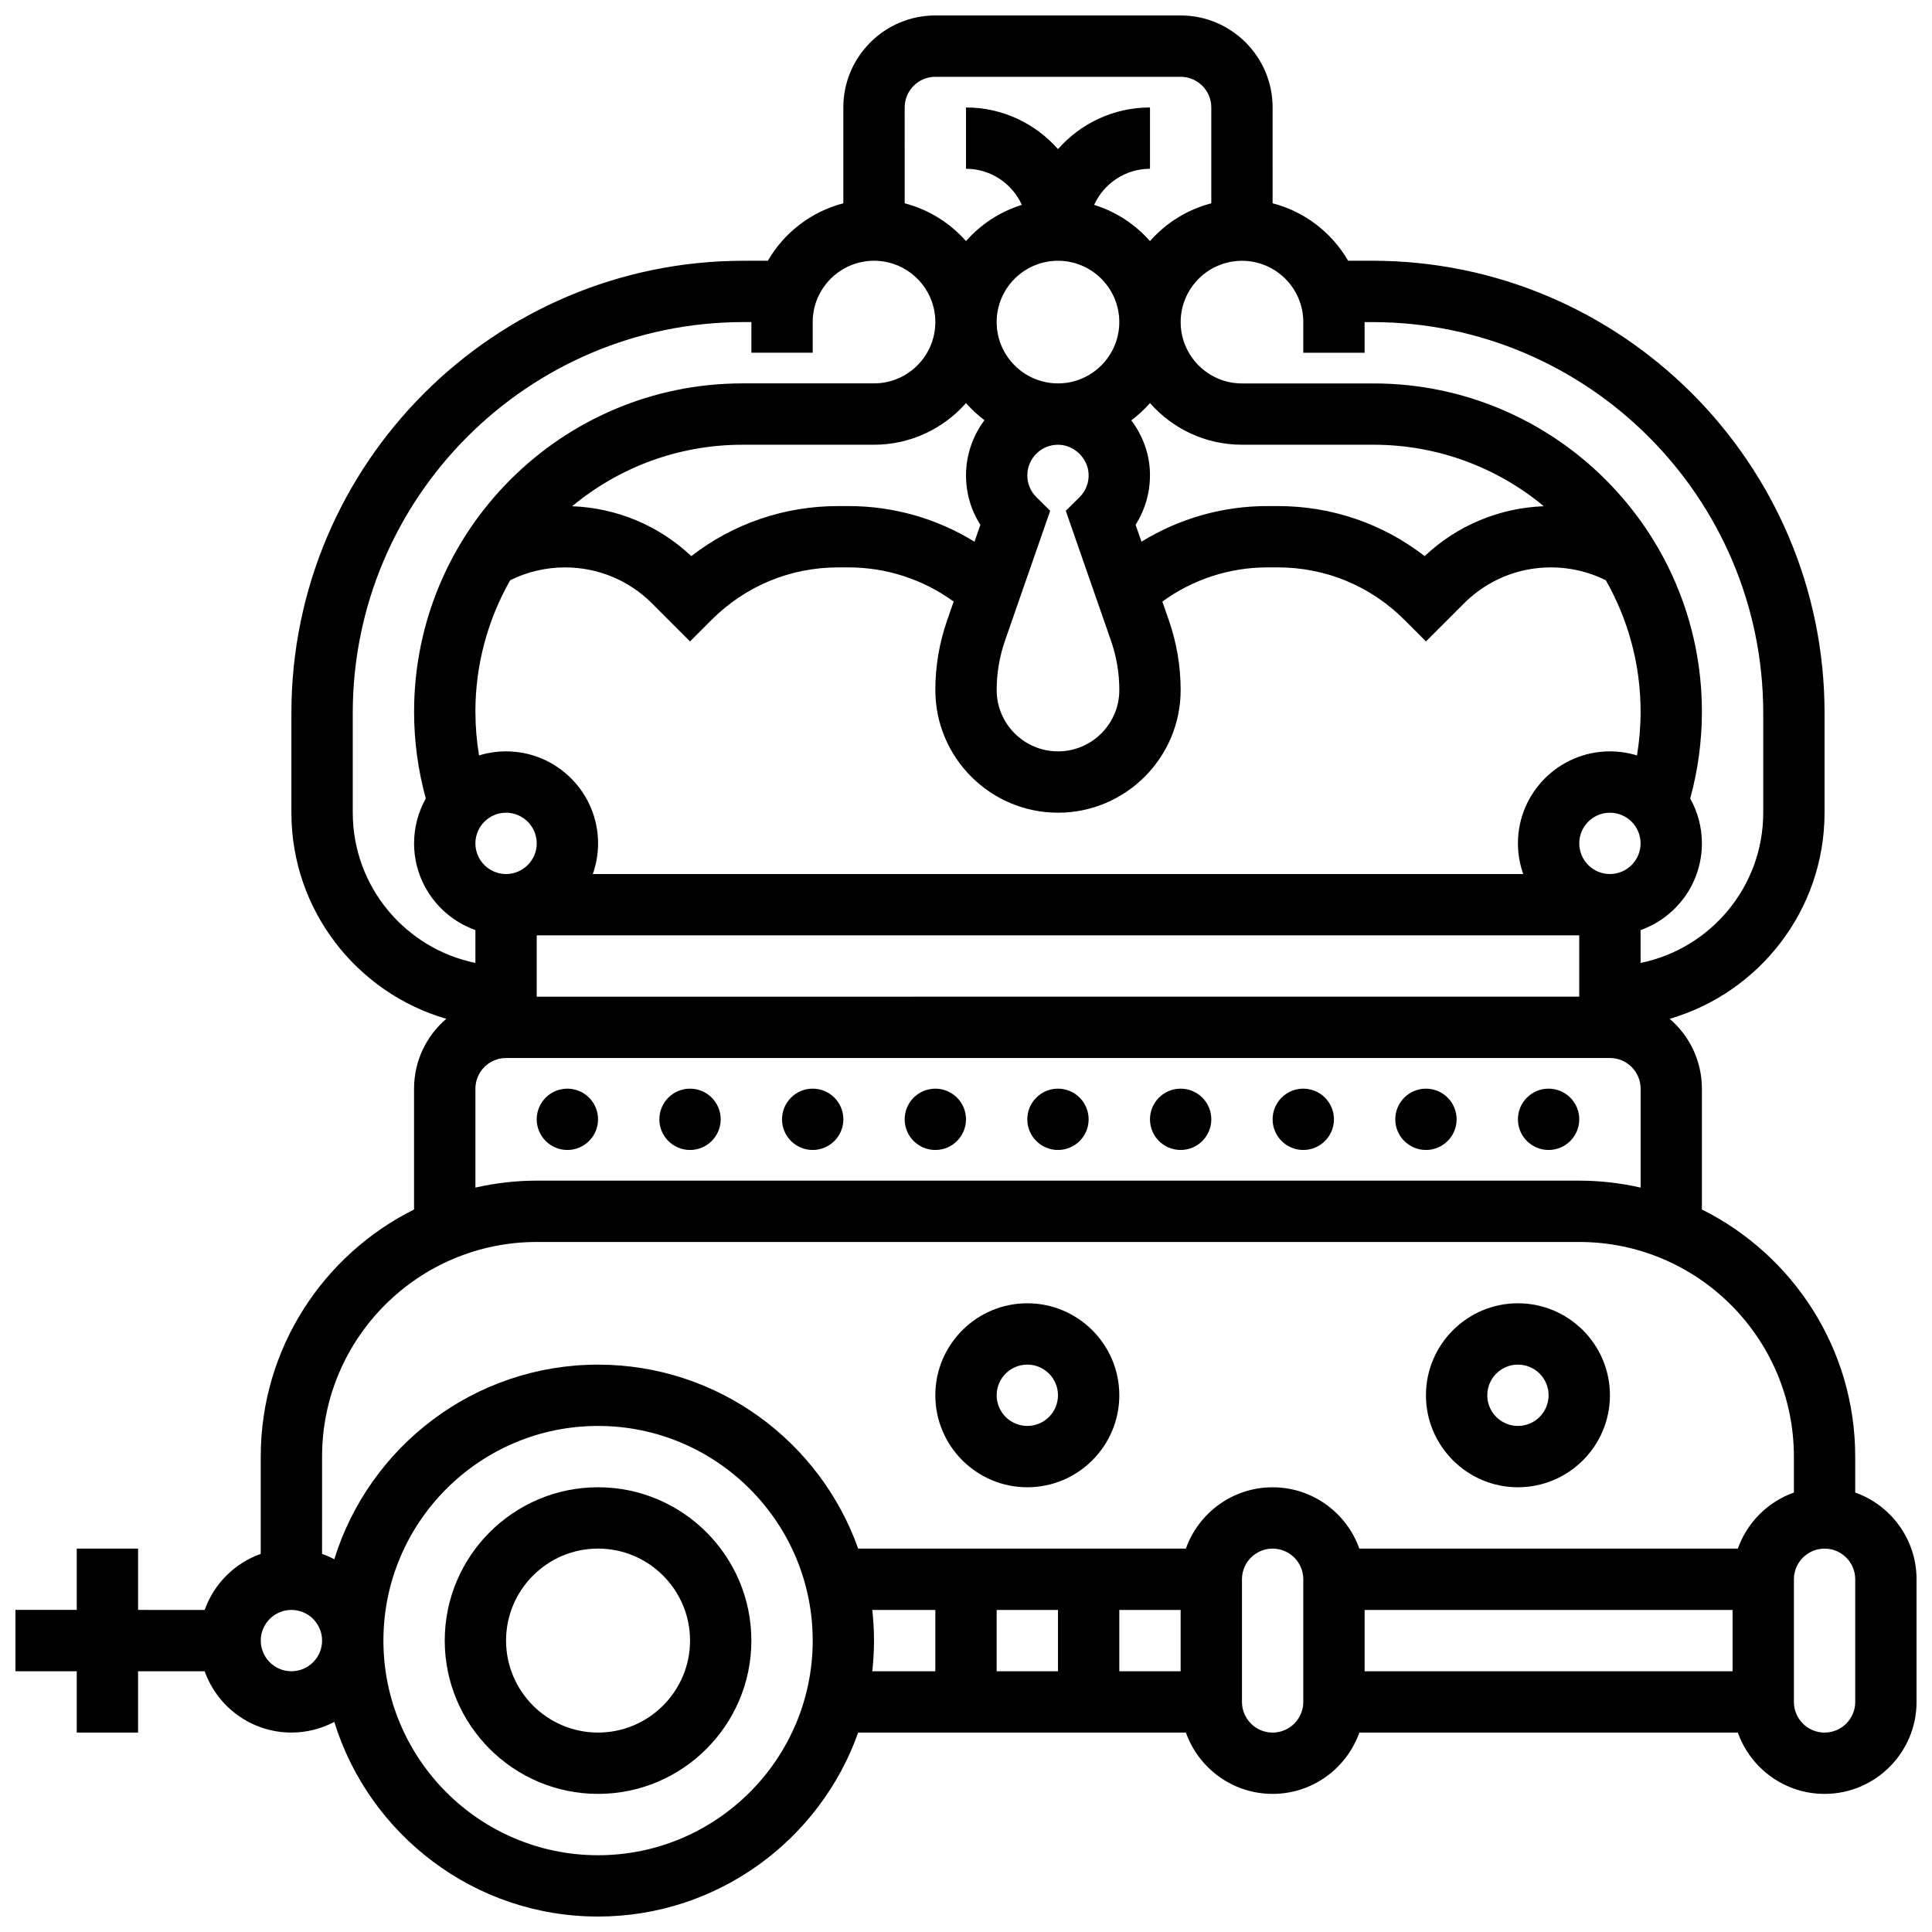 <?xml version="1.0" encoding="UTF-8"?>
<!-- Uploaded to: ICON Repo, www.svgrepo.com, Generator: ICON Repo Mixer Tools -->
<svg width="800px" height="800px" version="1.1" viewBox="144 144 512 512" xmlns="http://www.w3.org/2000/svg">
 <defs>
  <clipPath id="a">
   <path d="m148.09 148.09h503.81v503.81h-503.81z"/>
  </clipPath>
 </defs>
 <path d="m302.49 538.14c-22.402 0-40.629 18.227-40.629 40.629 0 22.402 18.227 40.629 40.629 40.629 22.402 0 40.629-18.227 40.629-40.629 0-22.402-18.227-40.629-40.629-40.629zm0 65.008c-13.441 0-24.379-10.938-24.379-24.379 0-13.441 10.938-24.379 24.379-24.379 13.441 0 24.379 10.938 24.379 24.379-0.004 13.441-10.938 24.379-24.379 24.379z"/>
 <g clip-path="url(#a)">
  <path d="m635.65 539.54v-9.523c0-28.652-16.574-53.5-40.629-65.488v-32.023c0-7.402-3.32-14.035-8.543-18.512 23.68-6.879 41.047-28.754 41.047-54.625v-26.41c0-66.09-53.77-119.86-119.86-119.86h-6.402c-4.312-7.438-11.484-13.023-20.004-15.223l-0.004-25.402c0-13.441-10.938-24.379-24.379-24.379h-65.008c-13.441 0-24.379 10.938-24.379 24.379v25.406c-8.52 2.199-15.691 7.785-20.004 15.223h-6.402c-66.09 0-119.86 53.77-119.86 119.86v26.41c0 25.871 17.363 47.746 41.047 54.621-5.223 4.473-8.543 11.109-8.543 18.512v32.023c-24.055 11.988-40.629 36.832-40.629 65.488v25.777c-6.914 2.453-12.402 7.941-14.855 14.855l-17.648-0.004v-16.25l-16.254-0.004v16.25l-16.25 0.004v16.25h16.25v16.25h16.25v-16.25h17.648c3.356 9.457 12.387 16.25 22.98 16.25 4.106 0 7.973-1.023 11.371-2.824 9.227 29.844 37.066 51.582 69.895 51.582 31.781 0 58.875-20.383 68.941-48.754h86.852c3.356 9.457 12.387 16.25 22.98 16.25s19.625-6.793 22.98-16.25h100.31c3.356 9.457 12.387 16.25 22.98 16.25 13.441 0 24.379-10.938 24.379-24.379v-32.504c-0.008-10.59-6.801-19.625-16.258-22.977zm-235.65-288.72c1.473 1.672 3.109 3.195 4.891 4.535-3.141 4.195-4.891 9.348-4.891 14.633 0 4.715 1.328 9.223 3.809 13.098l-1.559 4.473c-9.961-6.144-21.473-9.445-33.359-9.445h-2.789c-14.262 0-27.805 4.66-38.895 13.262-8.641-8.129-19.742-12.766-31.582-13.219 12.258-10.172 27.984-16.297 45.121-16.297h34.875c9.699 0 18.418-4.277 24.379-11.039zm24.375-37.715c8.961 0 16.25 7.293 16.25 16.25 0 8.961-7.293 16.25-16.25 16.25-8.961 0-16.25-7.293-16.25-16.25 0-8.961 7.289-16.25 16.25-16.25zm48.758 48.754h34.875c17.137 0 32.863 6.125 45.121 16.297-11.84 0.453-22.941 5.09-31.582 13.219-11.09-8.602-24.633-13.262-38.895-13.262h-2.789c-11.887 0-23.398 3.301-33.359 9.445l-1.562-4.488c2.738-4.301 4.082-9.402 3.769-14.586-0.293-4.863-2.098-9.367-4.91-13.078 1.809-1.352 3.465-2.894 4.957-4.586 5.957 6.762 14.672 11.039 24.375 11.039zm97.512 113.77c-4.481 0-8.125-3.644-8.125-8.125 0-4.481 3.644-8.125 8.125-8.125s8.125 3.644 8.125 8.125c0 4.481-3.644 8.125-8.125 8.125zm-160.3-61.887 11.965-34.371-3.644-3.606c-1.555-1.543-2.414-3.594-2.414-5.773 0-2.242 0.895-4.332 2.519-5.883 1.527-1.457 3.504-2.246 5.609-2.246 0.133 0 0.266 0.004 0.398 0.012 4.008 0.188 7.465 3.598 7.707 7.598 0.145 2.387-0.707 4.621-2.398 6.293l-3.644 3.606 11.965 34.371c1.477 4.234 2.223 8.648 2.223 13.129 0 8.961-7.293 16.25-16.25 16.25-8.961 0-16.25-7.293-16.25-16.25-0.004-4.481 0.742-8.895 2.215-13.129zm-140.36 18.887c0-12.672 3.363-24.562 9.223-34.863 4.496-2.227 9.469-3.398 14.512-3.398 8.727 0 16.934 3.398 23.102 9.57l10.047 10.047 5.746-5.746c8.945-8.945 20.84-13.871 33.488-13.871h2.789c10.074 0 19.777 3.191 27.836 9.059l-1.73 4.977c-2.074 5.953-3.125 12.168-3.125 18.469 0 17.922 14.582 32.504 32.504 32.504s32.504-14.582 32.504-32.504c0-6.305-1.051-12.52-3.121-18.473l-1.73-4.977c8.059-5.863 17.766-9.059 27.836-9.059h2.789c12.648 0 24.543 4.926 33.488 13.871l5.746 5.746 10.047-10.047c6.172-6.172 14.375-9.57 23.102-9.57 5.043 0 10.016 1.172 14.512 3.398 5.856 10.297 9.223 22.191 9.223 34.863 0 3.891-0.328 7.758-0.961 11.574-2.266-0.699-4.672-1.078-7.168-1.078-13.441 0-24.379 10.938-24.379 24.379 0 2.848 0.496 5.582 1.398 8.125h-246.57c0.902-2.543 1.398-5.277 1.398-8.125 0-13.441-10.938-24.379-24.379-24.379-2.492 0-4.898 0.379-7.168 1.078-0.633-3.816-0.957-7.68-0.957-11.57zm0 34.875c0-4.481 3.644-8.125 8.125-8.125s8.125 3.644 8.125 8.125c0 4.481-3.644 8.125-8.125 8.125s-8.125-3.644-8.125-8.125zm16.25 24.375h276.28v16.25l-276.28 0.004zm203.15-162.52v8.125h16.25v-8.125h2.031c57.129 0 103.61 46.477 103.61 103.61v26.41c0 19.621-13.98 36.035-32.504 39.812v-8.707c9.457-3.356 16.25-12.387 16.25-22.98 0-4.312-1.129-8.363-3.102-11.883 2.055-7.492 3.102-15.207 3.102-22.992 0.008-47.977-39.027-87.012-87.008-87.012h-34.875c-8.961 0-16.25-7.293-16.25-16.25 0-8.961 7.293-16.25 16.25-16.25 8.961-0.004 16.25 7.285 16.25 16.246zm-97.512-65.008h65.008c4.481 0 8.125 3.644 8.125 8.125v25.406c-6.387 1.652-12.016 5.203-16.25 10.012-3.914-4.438-9.008-7.809-14.797-9.598 2.555-5.629 8.219-9.566 14.797-9.566v-16.25c-9.703 0-18.418 4.277-24.379 11.039-5.961-6.762-14.676-11.039-24.375-11.039v16.25c6.578 0 12.242 3.934 14.797 9.566-5.789 1.789-10.883 5.156-14.797 9.598-4.238-4.805-9.863-8.359-16.25-10.012l-0.004-25.402c0-4.481 3.644-8.129 8.125-8.129zm-154.39 195.02v-26.41c0-57.129 46.477-103.61 103.61-103.61h2.031v8.125h16.25v-8.125c0-8.961 7.293-16.25 16.25-16.25 8.961 0 16.25 7.293 16.25 16.25 0 8.961-7.293 16.25-16.25 16.25h-34.875c-47.977 0.004-87.012 39.039-87.012 87.02 0 7.789 1.051 15.504 3.102 22.992-1.969 3.519-3.102 7.57-3.102 11.883 0 10.594 6.793 19.625 16.25 22.98v8.707c-18.52-3.777-32.5-20.195-32.5-39.816zm32.504 73.137c0-4.481 3.644-8.125 8.125-8.125h292.54c4.481 0 8.125 3.644 8.125 8.125v26.219c-5.231-1.191-10.664-1.844-16.25-1.844h-276.29c-5.586 0-11.02 0.652-16.25 1.844zm16.25 40.629h276.28c31.363 0 56.883 25.516 56.883 56.883v9.523c-6.914 2.453-12.402 7.941-14.855 14.855h-100.31c-3.356-9.457-12.387-16.25-22.98-16.25s-19.625 6.793-22.98 16.25h-86.852c-10.062-28.375-37.16-48.754-68.941-48.754-32.828 0-60.668 21.742-69.887 51.578-1.039-0.551-2.125-1.027-3.246-1.426l0.004-25.777c0-31.367 25.52-56.883 56.883-56.883zm219.4 97.512h97.512v16.25h-97.512zm-81.262 0v16.25h-16.25v-16.25zm16.254 0h16.25v16.25h-16.25zm-219.4 16.25c-4.481 0-8.125-3.644-8.125-8.125s3.644-8.125 8.125-8.125c4.481 0 8.125 3.644 8.125 8.125s-3.644 8.125-8.125 8.125zm81.262 48.758c-31.363 0-56.883-25.516-56.883-56.883 0-31.363 25.516-56.883 56.883-56.883 31.363 0 56.883 25.516 56.883 56.883-0.004 31.367-25.52 56.883-56.883 56.883zm72.672-65.008h16.711v16.25h-16.715c0.297-2.668 0.461-5.379 0.461-8.125 0.004-2.746-0.164-5.457-0.457-8.125zm114.22 24.379c0 4.481-3.644 8.125-8.125 8.125-4.481 0-8.125-3.644-8.125-8.125v-32.504c0-4.481 3.644-8.125 8.125-8.125 4.481 0 8.125 3.644 8.125 8.125zm146.27 0c0 4.481-3.644 8.125-8.125 8.125-4.481 0-8.125-3.644-8.125-8.125v-32.504c0-4.481 3.644-8.125 8.125-8.125 4.481 0 8.125 3.644 8.125 8.125z"/>
 </g>
 <path d="m302.49 440.63c0 4.488-3.641 8.125-8.129 8.125-4.484 0-8.125-3.637-8.125-8.125 0-4.488 3.641-8.125 8.125-8.125 4.488 0 8.129 3.637 8.129 8.125"/>
 <path d="m334.99 440.63c0 4.488-3.641 8.125-8.129 8.125-4.484 0-8.125-3.637-8.125-8.125 0-4.488 3.641-8.125 8.125-8.125 4.488 0 8.129 3.637 8.129 8.125"/>
 <path d="m367.5 440.63c0 4.488-3.641 8.125-8.129 8.125-4.484 0-8.125-3.637-8.125-8.125 0-4.488 3.641-8.125 8.125-8.125 4.488 0 8.129 3.637 8.129 8.125"/>
 <path d="m400 440.63c0 4.488-3.641 8.125-8.129 8.125-4.488 0-8.125-3.637-8.125-8.125 0-4.488 3.637-8.125 8.125-8.125 4.488 0 8.129 3.637 8.129 8.125"/>
 <path d="m432.5 440.63c0 4.488-3.641 8.125-8.129 8.125s-8.125-3.637-8.125-8.125c0-4.488 3.637-8.125 8.125-8.125s8.129 3.637 8.129 8.125"/>
 <path d="m465.01 440.63c0 4.488-3.641 8.125-8.129 8.125-4.488 0-8.125-3.637-8.125-8.125 0-4.488 3.637-8.125 8.125-8.125 4.488 0 8.129 3.637 8.129 8.125"/>
 <path d="m497.51 440.63c0 4.488-3.641 8.125-8.129 8.125-4.488 0-8.125-3.637-8.125-8.125 0-4.488 3.637-8.125 8.125-8.125 4.488 0 8.129 3.637 8.129 8.125"/>
 <path d="m530.02 440.63c0 4.488-3.641 8.125-8.129 8.125s-8.125-3.637-8.125-8.125c0-4.488 3.637-8.125 8.125-8.125s8.129 3.637 8.129 8.125"/>
 <path d="m562.52 440.63c0 4.488-3.641 8.125-8.129 8.125s-8.125-3.637-8.125-8.125c0-4.488 3.637-8.125 8.125-8.125s8.129 3.637 8.129 8.125"/>
 <path d="m416.25 538.14c13.441 0 24.379-10.938 24.379-24.379 0-13.441-10.938-24.379-24.379-24.379s-24.379 10.938-24.379 24.379c0 13.441 10.938 24.379 24.379 24.379zm0-32.504c4.481 0 8.125 3.644 8.125 8.125s-3.644 8.125-8.125 8.125-8.125-3.644-8.125-8.125 3.644-8.125 8.125-8.125z"/>
 <path d="m546.27 538.14c13.441 0 24.379-10.938 24.379-24.379 0-13.441-10.938-24.379-24.379-24.379s-24.379 10.938-24.379 24.379c0 13.441 10.938 24.379 24.379 24.379zm0-32.504c4.481 0 8.125 3.644 8.125 8.125s-3.644 8.125-8.125 8.125-8.125-3.644-8.125-8.125 3.644-8.125 8.125-8.125z"/>
</svg>